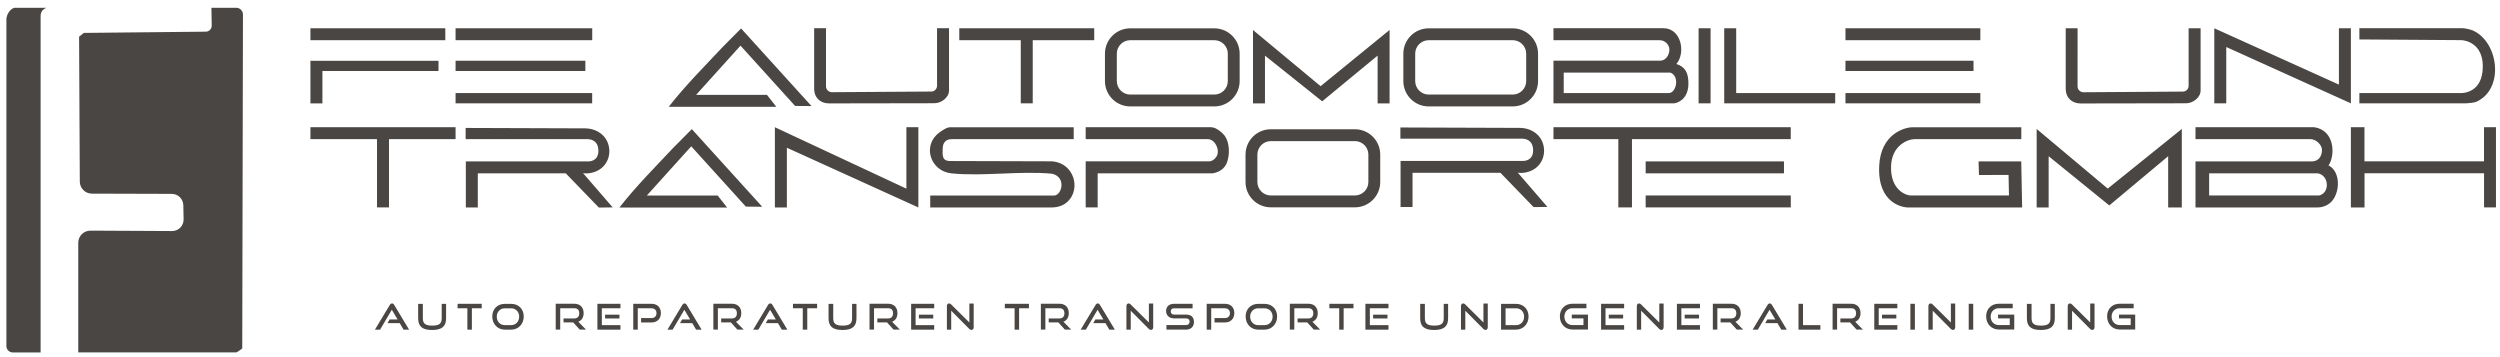 <?xml version="1.0" encoding="UTF-8"?>
<svg xmlns="http://www.w3.org/2000/svg" id="Ebene_1" data-name="Ebene 1" viewBox="0 0 421.67 60.2">
  <defs>
    <style>
      .cls-1 {
        fill: #4a4643;
      }
    </style>
  </defs>
  <path class="cls-1" d="M181.1,21.46v2.01h-20.59c-.43.02-1.48.07-1.51,1.65-.02,1.03-.16,2.04,1.27,2.04l17.23.05c3.71.34,4.81,4.66,2.6,6.78-.72.69-1.72,1-2.72,1h-20.48v-2.01h20.88c1.32,0,2.14-3.13-.35-3.68-5.44-.51-11.58.48-16.94-.06-3.6-.36-5.01-4.76-2.02-6.91.28-.2,1.15-.86,1.73-.86h20.88ZM262.02,4.77v2.01h17.89c.91,0,1.69.74,1.66,1.65s-.64,1.81-1.55,1.8h-18v7.2h20.3c.3,0,2.4-.42,2.46-3.22.04-1.96-.58-2.97-2.03-3.41,1.65-1.96.77-6.04-2.16-6.04h-18.58ZM263.75,12.25h18c1.6.61,1,3.45-.29,3.45h-17.71v-3.45ZM99.16,23.48s1.76-.08,1.77,1.95c.01,1.85-1.65,1.79-1.65,1.79h-20.71v7.77h2.02v-5.76h14.83l5.59,5.78,2.33-.03-5-5.78s.41.07.83.04c3.17-.29,4.28-3.25,3.22-5.45-.66-1.36-2.14-2.13-3.66-2.14l-20.19-.07v1.89h20.62ZM185.13,29.23h19.44c1.65-.29,2.2-1.31,2.41-1.9.47-1.34.41-3.27-.4-4.42-.24-.33-1.32-1.43-2.29-1.45h-21.17v2.01h20.59c1.22,0,2.08,1.78,1.52,2.85-.1.2-.57.86-1.23.89h-20.88v7.77h2.02v-5.76ZM262.02,21.46v2.01h10.94v11.51h2.3v-11.51h26.78v-2.01h-40.03ZM370.31,21.46v2.01h19.44c1.04.06,1.88,1.06,1.89,1.77.02,1.06-.53,1.93-1.6,1.98h-19.73v7.77h20.59c1.15,0,2.24-.59,2.8-1.59,1.08-1.9.78-4.63-.95-5.5,1.16-1.68,1.08-5.94-2.42-6.44h-20.02ZM391.17,32.97h-18.56v-3.74h18.29c1.95.3,2.12,3.3.27,3.74ZM322.64,21.46c-1.45,0-5.42,1.15-5.68,6.5-.31,6.42,4.07,7.03,4.81,7.03h19.3l-.15-7.77h-7.2l.07,2.3,4.99-.02.07,3.47h-16.5c-1.09,0-3.51-1.13-3.39-4.92.11-3.56,2.85-4.58,3.97-4.58h18v-2.01h-18.29ZM355.51,31.81l-11.99-10.06v13.24h2.02v-8.64l10.23,8.3,9.93-8.3v8.64h2.3v-13.24l-12.49,10.06ZM396.52,21.46v13.53h2.3v-5.76h20.16v5.75s2.01,0,2.01,0v-13.53h-2.02v5.76h-20.16v-5.76h-2.3ZM130.7,21.46v13.53h2.02v-10.07l22.18,10.07v-13.53h-2.02v10.36l-22.18-10.36ZM122.63,34.99l-1.58-2.01h-11.95l7.49-8.3,9.21,10.17,2.76.02-11.87-13.09-3.13,3.15c-3.08,3.29-6.32,6.52-9.08,10.07h18.14ZM222.75,14.54l-11.41-9.48v12.38h2.02v-8.06l9.65,7.71,9.35-7.71v8.06h2.02V5.05l-11.63,9.48ZM415.95,17.43c.18,0,1.4-.11,1.73-.26,4.76-2.14,3.8-10.07-.59-12.03-.32-.14-1.29-.38-1.72-.38h-17.42v1.89l17.14.12c.85.01,3.69.6,3.68,4.45-.02,4.42-3.3,4.48-3.68,4.48h-17.14v1.73h18ZM373.48,4.77v12.66h2.02V7.93l21.02,9.5V4.77h-2.02v9.5l-21.02-9.5ZM348.42,4.77v10.22c0,1.49,1.04,2.46,2.52,2.46l17.77-.03c1.15.01,2.46-.97,2.46-2.14V4.77h-2.02v9.7c0,.54-.43.98-.97.98l-16.77.11c-.54,0-.99-.44-.99-.98V4.77s-2.01,0-2.01,0ZM52.36,21.46v2.01h11.23v11.51h2.02v-11.51h11.23v-2.01h-24.48ZM161.8,4.77v2.01h10.37v10.65h2.02V6.78h10.37v-2.01h-22.75ZM290.82,4.77v12.66h18.72v-1.73h-16.7V4.77h-2.02ZM277.57,32.97v2.01h24.48v-2.01h-24.48ZM52.36,10.24v7.2h2.02v-5.47h19.58s0-1.72,0-1.72h-21.6ZM277.57,27.22v2.01h23.33v-2.01h-23.33ZM76.84,6.78h23.05v-2.01h-23.05v2.01ZM311.27,6.78h22.75v-2.01h-22.75v2.01ZM52.36,4.77v2.01h22.75v-2.01h-22.75ZM76.84,15.7v1.73h23.04v-1.73h-23.04ZM311.27,17.43h22.75v-1.73h-22.75v1.73ZM76.84,10.24v1.73h21.89v-1.73h-21.89ZM311.27,10.24v1.73h21.6v-1.73h-21.6ZM286.5,4.77v12.66h2.02V4.77h-2.02ZM39.83,59.46c.07,0,.92-.56,1.03-.7l.12-56.31c0-.63-.51-1.14-1.14-1.14h-4.18l.05,3.01c0,.56-.44,1.02-1,1.02l-20.57.21-.8.64.12,24.43c0,1.13.92,2.04,2.04,2.04l13.48.04c1.05,0,1.91.85,1.94,1.9l.05,2.39c.02,1.09-.86,1.99-1.95,1.98l-13.76-.07c-1.14,0-2.06.91-2.06,2.05v18.49h26.64ZM2.39,1.31c-.75.3-1.22,1.05-1.31,1.86v53.85s0,1.35,0,1.35c0,.6.49,1.08,1.09,1.08h4.68V2.83c-.01-.69.18-1.17.96-1.51H2.39ZM69,55.6l-2.51-4.17c-.09-.15-.2-.25-.37-.25s-.28.1-.37.25l-2.51,4.17h.87l1.98-3.35.97,1.63h-1.34l-.36.62h2.06l.65,1.1h.92ZM74.5,53.68c0,.88-.39,1.24-1.59,1.24s-1.59-.36-1.59-1.24v-2.43h-.79v2.43c0,1.35.67,1.98,2.35,1.98s2.36-.64,2.36-1.98v-2.43h-.74v2.43ZM79.59,55.6v-3.6h1.66v-.76h-4.07v.76h1.65v3.6h.76ZM86.21,55.6c1.24,0,2.13-.96,2.13-2.22s-.88-2.13-2.13-2.13h-1.06c-1.22,0-2.12.85-2.12,2.13s.9,2.22,2.12,2.22h1.06ZM85.14,54.84c-.79,0-1.35-.61-1.35-1.43s.58-1.41,1.35-1.41h1.06c.8,0,1.37.59,1.37,1.41s-.57,1.43-1.37,1.43h-1.06ZM98.85,55.6l-1.31-1.33c.56-.22.9-.73.9-1.45,0-.97-.59-1.59-1.58-1.59h-3.13v4.36h.76v-3.6h2.38c.52,0,.83.28.83.84s-.29.88-.83.88h-1.82v.67h1.63l1.1,1.21h1.08ZM104.65,55.6v-.76h-3.14v-2.84h3.14v-.76h-3.89v4.36h3.9ZM104.48,53.71v-.64h-2.42v.64h2.42ZM109.87,54.39c1.01,0,1.6-.65,1.6-1.59s-.59-1.56-1.6-1.56h-3.06v4.36h.76v-3.6h2.31c.53,0,.85.32.85.82s-.32.83-.85.83h-1.75v.74h1.75ZM118.34,55.6l-2.51-4.17c-.09-.15-.2-.25-.37-.25s-.28.1-.37.25l-2.51,4.17h.87l1.98-3.35.97,1.63h-1.34l-.36.62h2.06l.65,1.1h.92ZM125.44,55.6l-1.31-1.33c.56-.22.9-.73.9-1.45,0-.97-.59-1.59-1.58-1.59h-3.13v4.36h.76v-3.6h2.38c.52,0,.83.28.83.84s-.29.88-.83.88h-1.82v.67h1.63l1.1,1.21h1.08ZM132.8,55.6l-2.51-4.17c-.09-.15-.2-.25-.37-.25s-.28.1-.37.25l-2.51,4.17h.87l1.98-3.35.97,1.63h-1.34l-.36.62h2.06l.65,1.1h.92ZM136.16,55.6v-3.6h1.66v-.76h-4.07v.76h1.65v3.6h.76ZM143.72,53.68c0,.88-.39,1.24-1.59,1.24s-1.59-.36-1.59-1.24v-2.43h-.79v2.43c0,1.35.67,1.98,2.35,1.98s2.36-.64,2.36-1.98v-2.43h-.74v2.43ZM151.78,55.6l-1.31-1.33c.56-.22.9-.73.9-1.45,0-.97-.59-1.59-1.58-1.59h-3.13v4.36h.76v-3.6h2.38c.52,0,.83.28.83.84s-.29.88-.83.88h-1.82v.67h1.63l1.1,1.21h1.08ZM157.57,55.6v-.76h-3.14v-2.84h3.14v-.76h-3.89v4.36h3.9ZM157.41,53.71v-.64h-2.42v.64h2.42ZM163.5,55.49c.11.11.22.16.35.16.22,0,.38-.17.38-.46v-3.99h-.73v3.19l-3.08-3.05c-.11-.11-.21-.16-.32-.16-.24,0-.39.17-.39.46v3.96h.73v-3.19l3.06,3.08ZM171.89,55.6v-3.6h1.66v-.76h-4.07v.76h1.65v3.6h.76ZM180.68,55.6l-1.31-1.33c.56-.22.9-.73.9-1.45,0-.97-.59-1.59-1.58-1.59h-3.13v4.36h.76v-3.6h2.38c.52,0,.83.28.83.84s-.29.88-.83.88h-1.82v.67h1.63l1.1,1.21h1.08ZM188.04,55.6l-2.51-4.17c-.09-.15-.2-.25-.37-.25s-.28.1-.37.25l-2.51,4.17h.87l1.98-3.35.97,1.63h-1.34l-.36.62h2.06l.65,1.1h.92ZM193.78,55.49c.11.11.22.16.35.16.22,0,.38-.17.38-.46v-3.99h-.73v3.19l-3.08-3.05c-.11-.11-.21-.16-.32-.16-.24,0-.39.17-.39.46v3.96h.73v-3.19l3.06,3.08ZM200.02,55.6c.91,0,1.36-.55,1.36-1.28,0-.85-.47-1.26-1.36-1.26h-2c-.34,0-.55-.2-.55-.53s.2-.53.55-.53h3.13v-.76h-3.13c-.87,0-1.34.52-1.34,1.22s.51,1.24,1.33,1.24h2c.41,0,.64.19.64.56,0,.34-.23.57-.64.57h-3.27v.76h3.27ZM206.59,54.39c1.01,0,1.6-.65,1.6-1.59s-.59-1.56-1.6-1.56h-3.06v4.36h.76v-3.6h2.31c.53,0,.85.32.85.82s-.32.83-.85.83h-1.75v.74h1.75ZM213.28,55.6c1.24,0,2.13-.96,2.13-2.22s-.88-2.13-2.13-2.13h-1.06c-1.22,0-2.12.85-2.12,2.13s.9,2.22,2.12,2.22h1.06ZM212.22,54.84c-.79,0-1.36-.61-1.36-1.43s.58-1.41,1.36-1.41h1.06c.8,0,1.37.59,1.37,1.41s-.57,1.43-1.37,1.43h-1.06ZM222.67,55.6l-1.31-1.33c.56-.22.9-.73.9-1.45,0-.97-.59-1.59-1.58-1.59h-3.13v4.36h.76v-3.6h2.37c.52,0,.83.28.83.84s-.29.88-.83.88h-1.82v.67h1.63l1.1,1.21h1.08ZM226.63,55.6v-3.6h1.66v-.76h-4.07v.76h1.66v3.6h.76ZM234.19,55.6v-.76h-3.14v-2.84h3.14v-.76h-3.89v4.36h3.9ZM234.02,53.71v-.64h-2.42v.64h2.42ZM243.51,53.68c0,.88-.39,1.24-1.59,1.24s-1.59-.36-1.59-1.24v-2.43h-.79v2.43c0,1.35.67,1.98,2.35,1.98s2.36-.64,2.36-1.98v-2.43h-.74v2.43ZM250.21,55.49c.11.11.22.16.35.16.22,0,.38-.17.38-.46v-3.99h-.73v3.19l-3.08-3.05c-.11-.11-.21-.16-.32-.16-.24,0-.39.17-.39.46v3.96h.73v-3.19l3.06,3.08ZM255.7,55.6c1.23,0,2.12-.96,2.12-2.22s-.89-2.13-2.12-2.13h-2.52v4.36h2.52ZM253.94,54.84v-2.84h1.77c.79,0,1.36.59,1.36,1.41s-.58,1.43-1.36,1.43h-1.77ZM267.84,55.6v-2.54h-2.73v.64h1.97v1.13h-1.86c-.79,0-1.36-.61-1.36-1.43s.58-1.41,1.36-1.41h2.36v-.76h-2.36c-1.22,0-2.12.85-2.12,2.13s.9,2.22,2.12,2.22h2.63ZM273.94,55.6v-.76h-3.14v-2.84h3.14v-.76h-3.89v4.36h3.9ZM273.77,53.71v-.64h-2.42v.64h2.42ZM279.87,55.49c.11.11.22.16.35.16.22,0,.38-.17.38-.46v-3.99h-.73v3.19l-3.08-3.05c-.11-.11-.21-.16-.32-.16-.24,0-.39.17-.39.46v3.96h.73v-3.19l3.06,3.08ZM286.73,55.6v-.76h-3.14v-2.84h3.14v-.76h-3.89v4.36h3.9ZM286.57,53.71v-.64h-2.42v.64h2.42ZM294.02,55.6l-1.31-1.33c.56-.22.9-.73.9-1.45,0-.97-.59-1.59-1.58-1.59h-3.13v4.36h.76v-3.6h2.37c.52,0,.83.28.83.84s-.29.88-.83.88h-1.82v.67h1.63l1.1,1.21h1.08ZM301.38,55.6l-2.51-4.17c-.09-.15-.2-.25-.37-.25s-.28.1-.37.25l-2.51,4.17h.87l1.98-3.35.97,1.63h-1.34l-.36.62h2.06l.65,1.1h.92ZM307.04,55.6v-.76h-2.93v-3.6h-.76v4.36h3.69ZM314.22,55.6l-1.31-1.33c.56-.22.9-.73.9-1.45,0-.97-.59-1.59-1.58-1.59h-3.13v4.36h.76v-3.6h2.37c.52,0,.83.28.83.84s-.29.88-.83.88h-1.82v.67h1.63l1.1,1.21h1.08ZM320.02,55.6v-.76h-3.14v-2.84h3.14v-.76h-3.89v4.36h3.9ZM319.85,53.71v-.64h-2.42v.64h2.42ZM322.98,55.6v-4.36h-.76v4.36h.76ZM329.05,55.49c.11.11.22.16.35.16.22,0,.38-.17.38-.46v-3.99h-.73v3.19l-3.08-3.05c-.11-.11-.21-.16-.32-.16-.24,0-.39.17-.39.46v3.96h.73v-3.19l3.06,3.08ZM332.82,55.6v-4.36h-.76v4.36h.76ZM339.74,55.6v-2.54h-2.73v.64h1.97v1.13h-1.86c-.79,0-1.36-.61-1.36-1.43s.58-1.41,1.36-1.41h2.36v-.76h-2.36c-1.22,0-2.12.85-2.12,2.13s.9,2.22,2.12,2.22h2.63ZM345.84,53.68c0,.88-.39,1.24-1.59,1.24s-1.59-.36-1.59-1.24v-2.43h-.79v2.43c0,1.35.67,1.98,2.35,1.98s2.36-.64,2.36-1.98v-2.43h-.74v2.43ZM352.55,55.49c.11.11.22.16.35.16.22,0,.38-.17.38-.46v-3.99h-.73v3.19l-3.08-3.05c-.11-.11-.21-.16-.32-.16-.24,0-.39.17-.39.46v3.96h.73v-3.19l3.06,3.08ZM360.14,55.6v-2.54h-2.73v.64h1.97v1.13h-1.86c-.79,0-1.36-.61-1.36-1.43s.58-1.41,1.36-1.41h2.36v-.76h-2.36c-1.22,0-2.12.85-2.12,2.13s.9,2.22,2.12,2.22h2.63ZM137.32,4.76v10.22c0,1.49,1.04,2.46,2.52,2.46l17.77-.03c1.15.01,2.46-.97,2.46-2.14V4.76h-2.02v9.7c0,.54-.43.98-.97.98l-16.77.11c-.54,0-.99-.44-.99-.98V4.76s-2.01,0-2.01,0ZM130.94,18.01l-1.58-2.01h-11.95l7.49-8.3,9.21,10.17,2.76.02-11.87-13.09-3.13,3.15c-3.08,3.29-6.32,6.52-9.08,10.07h18.14ZM256.82,23.4s1.76-.08,1.77,1.95c.01,1.85-1.65,1.79-1.65,1.79h-20.71v7.77h2.02v-5.76h14.83l5.59,5.78,2.33-.03-5-5.78s.41.07.83.04c3.17-.29,4.28-3.25,3.22-5.45-.66-1.36-2.14-2.13-3.66-2.14l-20.19-.07v1.89h20.62ZM209.09,13.68v-4.63c0-2.36-1.92-4.27-4.27-4.27h-14.18c-2.36,0-4.27,1.92-4.27,4.27v4.63c0,2.36,1.92,4.27,4.27,4.27h14.18c2.36,0,4.27-1.92,4.27-4.27ZM204.82,6.78c1.25,0,2.27,1.02,2.27,2.27v4.63c0,1.25-1.02,2.27-2.27,2.27h-14.18c-1.25,0-2.27-1.02-2.27-2.27v-4.63c0-1.25,1.02-2.27,2.27-2.27h14.18ZM232.8,30.7v-4.63c0-2.36-1.92-4.27-4.27-4.27h-14.18c-2.36,0-4.27,1.92-4.27,4.27v4.63c0,2.36,1.92,4.27,4.27,4.27h14.18c2.36,0,4.27-1.92,4.27-4.27ZM228.53,23.8c1.25,0,2.27,1.02,2.27,2.27v4.63c0,1.25-1.02,2.27-2.27,2.27h-14.18c-1.25,0-2.27-1.02-2.27-2.27v-4.63c0-1.25,1.02-2.27,2.27-2.27h14.18ZM259.42,13.68v-4.63c0-2.36-1.92-4.27-4.27-4.27h-14.18c-2.36,0-4.27,1.92-4.27,4.27v4.63c0,2.36,1.92,4.27,4.27,4.27h14.18c2.36,0,4.27-1.92,4.27-4.27ZM255.15,6.78c1.25,0,2.27,1.02,2.27,2.27v4.63c0,1.25-1.02,2.27-2.27,2.27h-14.18c-1.25,0-2.27-1.02-2.27-2.27v-4.63c0-1.25,1.02-2.27,2.27-2.27h14.18Z"></path>
</svg>
